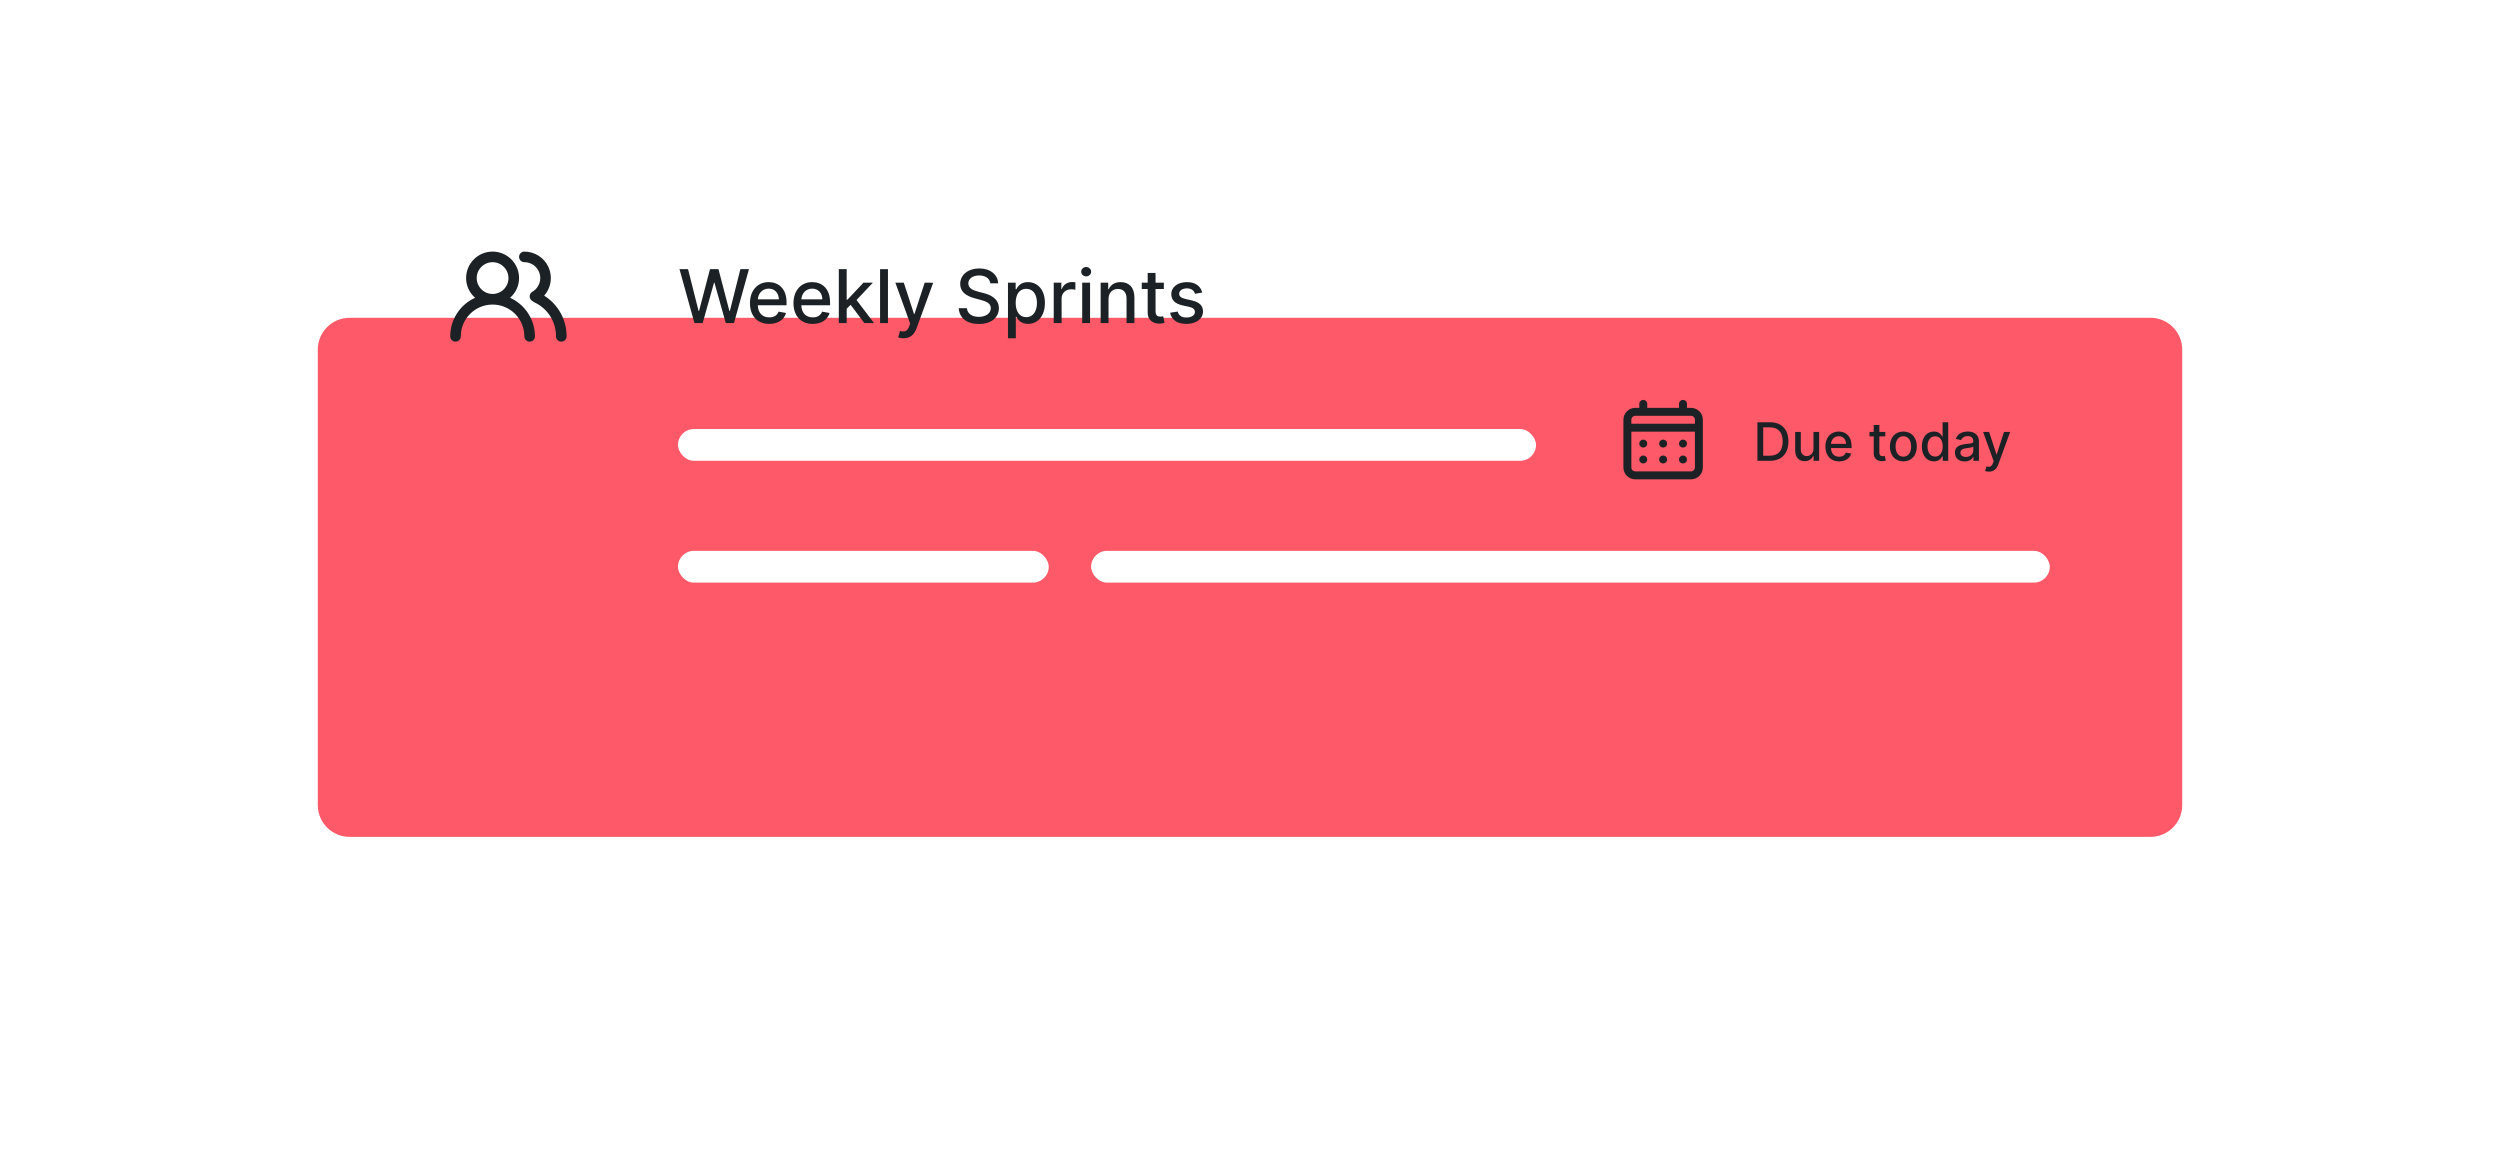 <svg width="472" height="218" viewBox="0 0 472 218" fill="none" xmlns="http://www.w3.org/2000/svg">
<g filter="url(#filter0_d)">
<path d="M60 36C60 32.686 62.686 30 66 30H406C409.314 30 412 32.686 412 36V122C412 125.314 409.314 128 406 128H66C62.686 128 60 125.314 60 122V36Z" fill="#FE5968"/>
</g>
<path d="M96.3 56.22C96.834 55.758 97.262 55.187 97.555 54.545C97.848 53.903 98 53.206 98 52.5C98 51.174 97.473 49.902 96.535 48.965C95.598 48.027 94.326 47.5 93 47.5C91.674 47.5 90.402 48.027 89.465 48.965C88.527 49.902 88 51.174 88 52.5C88 53.206 88.152 53.903 88.445 54.545C88.738 55.187 89.166 55.758 89.7 56.22C88.3 56.854 87.112 57.877 86.279 59.169C85.445 60.46 85.001 61.963 85 63.5C85 63.765 85.105 64.02 85.293 64.207C85.48 64.395 85.735 64.5 86 64.5C86.265 64.5 86.52 64.395 86.707 64.207C86.895 64.02 87 63.765 87 63.5C87 61.909 87.632 60.383 88.757 59.257C89.883 58.132 91.409 57.5 93 57.5C94.591 57.5 96.117 58.132 97.243 59.257C98.368 60.383 99 61.909 99 63.5C99 63.765 99.105 64.02 99.293 64.207C99.48 64.395 99.735 64.5 100 64.5C100.265 64.5 100.52 64.395 100.707 64.207C100.895 64.02 101 63.765 101 63.5C100.999 61.963 100.555 60.46 99.721 59.169C98.888 57.877 97.7 56.854 96.3 56.22ZM93 55.5C92.407 55.5 91.827 55.324 91.333 54.994C90.84 54.665 90.455 54.196 90.228 53.648C90.001 53.1 89.942 52.497 90.058 51.915C90.173 51.333 90.459 50.798 90.879 50.379C91.298 49.959 91.833 49.673 92.415 49.558C92.997 49.442 93.6 49.501 94.148 49.728C94.696 49.955 95.165 50.34 95.494 50.833C95.824 51.327 96 51.907 96 52.5C96 53.296 95.684 54.059 95.121 54.621C94.559 55.184 93.796 55.5 93 55.5ZM102.74 55.82C103.38 55.099 103.798 54.209 103.944 53.256C104.09 52.304 103.957 51.329 103.562 50.45C103.167 49.571 102.526 48.825 101.716 48.301C100.907 47.778 99.964 47.5 99 47.5C98.735 47.5 98.48 47.605 98.293 47.793C98.105 47.98 98 48.235 98 48.5C98 48.765 98.105 49.02 98.293 49.207C98.48 49.395 98.735 49.5 99 49.5C99.796 49.5 100.559 49.816 101.121 50.379C101.684 50.941 102 51.704 102 52.5C101.999 53.025 101.859 53.541 101.596 53.995C101.333 54.45 100.955 54.827 100.5 55.09C100.352 55.175 100.228 55.298 100.14 55.445C100.053 55.592 100.004 55.759 100 55.93C99.996 56.1 100.035 56.268 100.114 56.418C100.192 56.569 100.308 56.697 100.45 56.79L100.84 57.05L100.97 57.12C102.175 57.692 103.192 58.596 103.901 59.726C104.61 60.857 104.981 62.166 104.97 63.5C104.97 63.765 105.075 64.02 105.263 64.207C105.45 64.395 105.705 64.5 105.97 64.5C106.235 64.5 106.49 64.395 106.677 64.207C106.865 64.02 106.97 63.765 106.97 63.5C106.978 61.965 106.594 60.454 105.853 59.11C105.113 57.766 104.041 56.633 102.74 55.82Z" fill="#1B2124"/>
<path d="M131.112 61H132.663L134.806 53.373H134.886L137.028 61H138.575L141.403 50.818H139.783L137.804 58.708H137.71L135.646 50.818H134.045L131.982 58.703H131.888L129.904 50.818H128.288L131.112 61Z" fill="#1B2124"/>
<path d="M145.224 61.154C146.89 61.154 148.068 60.334 148.406 59.091L146.999 58.837C146.73 59.558 146.084 59.926 145.239 59.926C143.966 59.926 143.111 59.101 143.071 57.629H148.5V57.102C148.5 54.343 146.85 53.264 145.12 53.264C142.992 53.264 141.59 54.885 141.59 57.231C141.59 59.603 142.972 61.154 145.224 61.154ZM143.076 56.516C143.136 55.432 143.922 54.492 145.13 54.492C146.283 54.492 147.039 55.347 147.044 56.516H143.076Z" fill="#1B2124"/>
<path d="M153.441 61.154C155.106 61.154 156.285 60.334 156.623 59.091L155.216 58.837C154.947 59.558 154.301 59.926 153.456 59.926C152.183 59.926 151.328 59.101 151.288 57.629H156.717V57.102C156.717 54.343 155.067 53.264 153.336 53.264C151.209 53.264 149.807 54.885 149.807 57.231C149.807 59.603 151.189 61.154 153.441 61.154ZM151.293 56.516C151.353 55.432 152.138 54.492 153.346 54.492C154.5 54.492 155.256 55.347 155.26 56.516H151.293Z" fill="#1B2124"/>
<path d="M158.366 61H159.853V58.29L160.594 57.55L163.189 61H165.014L161.712 56.64L164.805 53.364H163.025L159.982 56.595H159.853V50.818H158.366V61Z" fill="#1B2124"/>
<path d="M167.646 50.818H166.159V61H167.646V50.818Z" fill="#1B2124"/>
<path d="M170.585 63.864C171.813 63.864 172.589 63.222 173.031 62.019L176.188 53.378L174.583 53.364L172.649 59.29H172.569L170.635 53.364H169.044L171.838 61.099L171.654 61.606C171.276 62.621 170.745 62.705 169.929 62.481L169.571 63.7C169.75 63.779 170.138 63.864 170.585 63.864Z" fill="#1B2124"/>
<path d="M186.967 53.493H188.448C188.404 51.862 186.962 50.679 184.894 50.679C182.85 50.679 181.284 51.847 181.284 53.602C181.284 55.019 182.298 55.849 183.934 56.292L185.137 56.62C186.226 56.908 187.066 57.266 187.066 58.171C187.066 59.165 186.117 59.822 184.809 59.822C183.626 59.822 182.642 59.295 182.552 58.186H181.011C181.11 60.03 182.537 61.169 184.819 61.169C187.21 61.169 188.588 59.911 188.588 58.186C188.588 56.352 186.952 55.641 185.659 55.322L184.665 55.064C183.87 54.86 182.811 54.487 182.816 53.513C182.816 52.648 183.606 52.006 184.859 52.006C186.027 52.006 186.857 52.553 186.967 53.493Z" fill="#1B2124"/>
<path d="M190.304 63.864H191.79V59.812H191.88C192.148 60.299 192.695 61.149 194.087 61.149C195.937 61.149 197.279 59.667 197.279 57.197C197.279 54.721 195.917 53.264 194.072 53.264C192.656 53.264 192.143 54.129 191.88 54.602H191.756V53.364H190.304V63.864ZM191.761 57.182C191.761 55.586 192.457 54.527 193.754 54.527C195.102 54.527 195.778 55.665 195.778 57.182C195.778 58.713 195.082 59.881 193.754 59.881C192.477 59.881 191.761 58.788 191.761 57.182Z" fill="#1B2124"/>
<path d="M198.945 61H200.431V56.337C200.431 55.337 201.202 54.616 202.256 54.616C202.564 54.616 202.912 54.671 203.031 54.706V53.284C202.882 53.264 202.589 53.249 202.4 53.249C201.505 53.249 200.739 53.756 200.461 54.577H200.381V53.364H198.945V61Z" fill="#1B2124"/>
<path d="M204.318 61H205.804V53.364H204.318V61ZM205.068 52.185C205.58 52.185 206.008 51.788 206.008 51.3C206.008 50.813 205.58 50.41 205.068 50.41C204.551 50.41 204.129 50.813 204.129 51.3C204.129 51.788 204.551 52.185 205.068 52.185Z" fill="#1B2124"/>
<path d="M209.29 56.466C209.29 55.248 210.036 54.552 211.07 54.552C212.08 54.552 212.691 55.213 212.691 56.322V61H214.178V56.143C214.178 54.253 213.139 53.264 211.577 53.264C210.429 53.264 209.678 53.796 209.325 54.606H209.231V53.364H207.804V61H209.29V56.466Z" fill="#1B2124"/>
<path d="M219.736 53.364H218.17V51.534H216.683V53.364H215.565V54.557H216.683V59.066C216.678 60.453 217.737 61.124 218.911 61.099C219.383 61.094 219.701 61.005 219.875 60.94L219.607 59.712C219.507 59.732 219.323 59.777 219.085 59.777C218.602 59.777 218.17 59.618 218.17 58.758V54.557H219.736V53.364Z" fill="#1B2124"/>
<path d="M226.979 55.228C226.671 54.04 225.741 53.264 224.091 53.264C222.366 53.264 221.143 54.174 221.143 55.526C221.143 56.61 221.799 57.331 223.231 57.649L224.523 57.932C225.259 58.096 225.602 58.425 225.602 58.902C225.602 59.493 224.971 59.956 223.996 59.956C223.107 59.956 222.535 59.573 222.356 58.822L220.919 59.041C221.168 60.393 222.291 61.154 224.006 61.154C225.851 61.154 227.129 60.175 227.129 58.792C227.129 57.714 226.442 57.047 225.04 56.724L223.827 56.446C222.987 56.247 222.624 55.964 222.629 55.447C222.624 54.86 223.261 54.442 224.106 54.442C225.031 54.442 225.458 54.954 225.632 55.467L226.979 55.228Z" fill="#1B2124"/>
<path d="M334.153 87C336.369 87 337.651 85.626 337.651 83.353C337.651 81.091 336.369 79.727 334.228 79.727H331.799V87H334.153ZM332.896 86.041V80.686H334.161C335.751 80.686 336.572 81.638 336.572 83.353C336.572 85.075 335.751 86.041 334.093 86.041H332.896Z" fill="#1B2124"/>
<path d="M342.386 84.738C342.389 85.665 341.7 86.105 341.104 86.105C340.447 86.105 339.992 85.629 339.992 84.887V81.546H338.931V85.015C338.931 86.368 339.673 87.071 340.72 87.071C341.541 87.071 342.098 86.638 342.35 86.055H342.407V87H343.451V81.546H342.386V84.738Z" fill="#1B2124"/>
<path d="M347.229 87.11C348.418 87.11 349.26 86.524 349.501 85.636L348.496 85.455C348.305 85.97 347.843 86.233 347.239 86.233C346.33 86.233 345.719 85.644 345.691 84.592H349.569V84.216C349.569 82.245 348.39 81.475 347.154 81.475C345.634 81.475 344.633 82.632 344.633 84.308C344.633 86.002 345.62 87.11 347.229 87.11ZM345.695 83.797C345.737 83.023 346.298 82.352 347.161 82.352C347.985 82.352 348.525 82.962 348.528 83.797H345.695Z" fill="#1B2124"/>
<path d="M355.94 81.546H354.821V80.239H353.759V81.546H352.96V82.398H353.759V85.619C353.756 86.609 354.512 87.089 355.35 87.071C355.688 87.067 355.915 87.004 356.039 86.957L355.847 86.08C355.776 86.094 355.645 86.126 355.474 86.126C355.13 86.126 354.821 86.013 354.821 85.398V82.398H355.94V81.546Z" fill="#1B2124"/>
<path d="M359.353 87.11C360.891 87.11 361.896 85.984 361.896 84.298C361.896 82.6 360.891 81.475 359.353 81.475C357.816 81.475 356.811 82.6 356.811 84.298C356.811 85.984 357.816 87.11 359.353 87.11ZM359.357 86.219C358.352 86.219 357.883 85.342 357.883 84.294C357.883 83.25 358.352 82.362 359.357 82.362C360.355 82.362 360.823 83.25 360.823 84.294C360.823 85.342 360.355 86.219 359.357 86.219Z" fill="#1B2124"/>
<path d="M365.123 87.107C366.117 87.107 366.508 86.499 366.7 86.151H366.788V87H367.825V79.727H366.763V82.43H366.7C366.508 82.092 366.146 81.475 365.13 81.475C363.813 81.475 362.843 82.515 362.843 84.283C362.843 86.048 363.798 87.107 365.123 87.107ZM365.357 86.201C364.409 86.201 363.915 85.367 363.915 84.273C363.915 83.19 364.398 82.376 365.357 82.376C366.284 82.376 366.781 83.133 366.781 84.273C366.781 85.42 366.273 86.201 365.357 86.201Z" fill="#1B2124"/>
<path d="M370.928 87.121C371.83 87.121 372.338 86.663 372.54 86.254H372.583V87H373.62V83.378C373.62 81.79 372.37 81.475 371.503 81.475C370.516 81.475 369.607 81.872 369.252 82.867L370.25 83.094C370.406 82.707 370.804 82.334 371.518 82.334C372.203 82.334 372.555 82.692 372.555 83.31V83.335C372.555 83.722 372.157 83.715 371.177 83.829C370.143 83.95 369.085 84.219 369.085 85.459C369.085 86.531 369.891 87.121 370.928 87.121ZM371.159 86.269C370.559 86.269 370.126 85.999 370.126 85.473C370.126 84.905 370.63 84.702 371.244 84.621C371.589 84.575 372.405 84.482 372.558 84.33V85.033C372.558 85.679 372.043 86.269 371.159 86.269Z" fill="#1B2124"/>
<path d="M375.51 89.046C376.387 89.046 376.941 88.587 377.257 87.728L379.512 81.556L378.365 81.546L376.984 85.778H376.927L375.545 81.546H374.409L376.405 87.071L376.273 87.433C376.004 88.158 375.624 88.218 375.041 88.058L374.786 88.928C374.913 88.985 375.19 89.046 375.51 89.046Z" fill="#1B2124"/>
<rect x="128" y="81" width="162" height="6" rx="3" fill="white"/>
<rect x="128" y="104" width="70" height="6" rx="3" fill="white"/>
<rect x="206" y="104" width="181" height="6" rx="3" fill="white"/>
<path d="M314 84.5C314.148 84.5 314.293 84.456 314.417 84.374C314.54 84.291 314.636 84.174 314.693 84.037C314.75 83.9 314.765 83.749 314.736 83.604C314.707 83.458 314.635 83.325 314.53 83.22C314.425 83.115 314.292 83.043 314.146 83.014C314.001 82.986 313.85 83 313.713 83.057C313.576 83.114 313.459 83.21 313.376 83.333C313.294 83.457 313.25 83.602 313.25 83.75C313.25 83.949 313.329 84.14 313.47 84.28C313.61 84.421 313.801 84.5 314 84.5ZM317.75 84.5C317.898 84.5 318.043 84.456 318.167 84.374C318.29 84.291 318.386 84.174 318.443 84.037C318.5 83.9 318.515 83.749 318.486 83.604C318.457 83.458 318.385 83.325 318.28 83.22C318.175 83.115 318.042 83.043 317.896 83.014C317.751 82.986 317.6 83 317.463 83.057C317.326 83.114 317.209 83.21 317.126 83.333C317.044 83.457 317 83.602 317 83.75C317 83.949 317.079 84.14 317.22 84.28C317.36 84.421 317.551 84.5 317.75 84.5ZM314 87.5C314.148 87.5 314.293 87.456 314.417 87.374C314.54 87.291 314.636 87.174 314.693 87.037C314.75 86.9 314.765 86.749 314.736 86.604C314.707 86.458 314.635 86.325 314.53 86.22C314.425 86.115 314.292 86.043 314.146 86.014C314.001 85.986 313.85 86 313.713 86.057C313.576 86.114 313.459 86.21 313.376 86.333C313.294 86.457 313.25 86.602 313.25 86.75C313.25 86.949 313.329 87.14 313.47 87.28C313.61 87.421 313.801 87.5 314 87.5ZM317.75 87.5C317.898 87.5 318.043 87.456 318.167 87.374C318.29 87.291 318.386 87.174 318.443 87.037C318.5 86.9 318.515 86.749 318.486 86.604C318.457 86.458 318.385 86.325 318.28 86.22C318.175 86.115 318.042 86.043 317.896 86.014C317.751 85.986 317.6 86 317.463 86.057C317.326 86.114 317.209 86.21 317.126 86.333C317.044 86.457 317 86.602 317 86.75C317 86.949 317.079 87.14 317.22 87.28C317.36 87.421 317.551 87.5 317.75 87.5ZM310.25 84.5C310.398 84.5 310.543 84.456 310.667 84.374C310.79 84.291 310.886 84.174 310.943 84.037C311 83.9 311.015 83.749 310.986 83.604C310.957 83.458 310.885 83.325 310.78 83.22C310.675 83.115 310.542 83.043 310.396 83.014C310.251 82.986 310.1 83 309.963 83.057C309.826 83.114 309.709 83.21 309.626 83.333C309.544 83.457 309.5 83.602 309.5 83.75C309.5 83.949 309.579 84.14 309.72 84.28C309.86 84.421 310.051 84.5 310.25 84.5ZM319.25 77H318.5V76.25C318.5 76.051 318.421 75.86 318.28 75.72C318.14 75.579 317.949 75.5 317.75 75.5C317.551 75.5 317.36 75.579 317.22 75.72C317.079 75.86 317 76.051 317 76.25V77H311V76.25C311 76.051 310.921 75.86 310.78 75.72C310.64 75.579 310.449 75.5 310.25 75.5C310.051 75.5 309.86 75.579 309.72 75.72C309.579 75.86 309.5 76.051 309.5 76.25V77H308.75C308.153 77 307.581 77.237 307.159 77.659C306.737 78.081 306.5 78.653 306.5 79.25V88.25C306.5 88.847 306.737 89.419 307.159 89.841C307.581 90.263 308.153 90.5 308.75 90.5H319.25C319.847 90.5 320.419 90.263 320.841 89.841C321.263 89.419 321.5 88.847 321.5 88.25V79.25C321.5 78.653 321.263 78.081 320.841 77.659C320.419 77.237 319.847 77 319.25 77ZM320 88.25C320 88.449 319.921 88.64 319.78 88.78C319.64 88.921 319.449 89 319.25 89H308.75C308.551 89 308.36 88.921 308.22 88.78C308.079 88.64 308 88.449 308 88.25V81.5H320V88.25ZM320 80H308V79.25C308 79.051 308.079 78.86 308.22 78.72C308.36 78.579 308.551 78.5 308.75 78.5H319.25C319.449 78.5 319.64 78.579 319.78 78.72C319.921 78.86 320 79.051 320 79.25V80ZM310.25 87.5C310.398 87.5 310.543 87.456 310.667 87.374C310.79 87.291 310.886 87.174 310.943 87.037C311 86.9 311.015 86.749 310.986 86.604C310.957 86.458 310.885 86.325 310.78 86.22C310.675 86.115 310.542 86.043 310.396 86.014C310.251 85.986 310.1 86 309.963 86.057C309.826 86.114 309.709 86.21 309.626 86.333C309.544 86.457 309.5 86.602 309.5 86.75C309.5 86.949 309.579 87.14 309.72 87.28C309.86 87.421 310.051 87.5 310.25 87.5Z" fill="#1B2124"/>
<defs>
<filter id="filter0_d" x="0" y="0" width="472" height="218" filterUnits="userSpaceOnUse" color-interpolation-filters="sRGB">
<feFlood flood-opacity="0" result="BackgroundImageFix"/>
<feColorMatrix in="SourceAlpha" type="matrix" values="0 0 0 0 0 0 0 0 0 0 0 0 0 0 0 0 0 0 127 0"/>
<feOffset dy="30"/>
<feGaussianBlur stdDeviation="30"/>
<feColorMatrix type="matrix" values="0 0 0 0 0 0 0 0 0 0 0 0 0 0 0 0 0 0 0.05 0"/>
<feBlend mode="normal" in2="BackgroundImageFix" result="effect1_dropShadow"/>
<feBlend mode="normal" in="SourceGraphic" in2="effect1_dropShadow" result="shape"/>
</filter>
</defs>
</svg>
